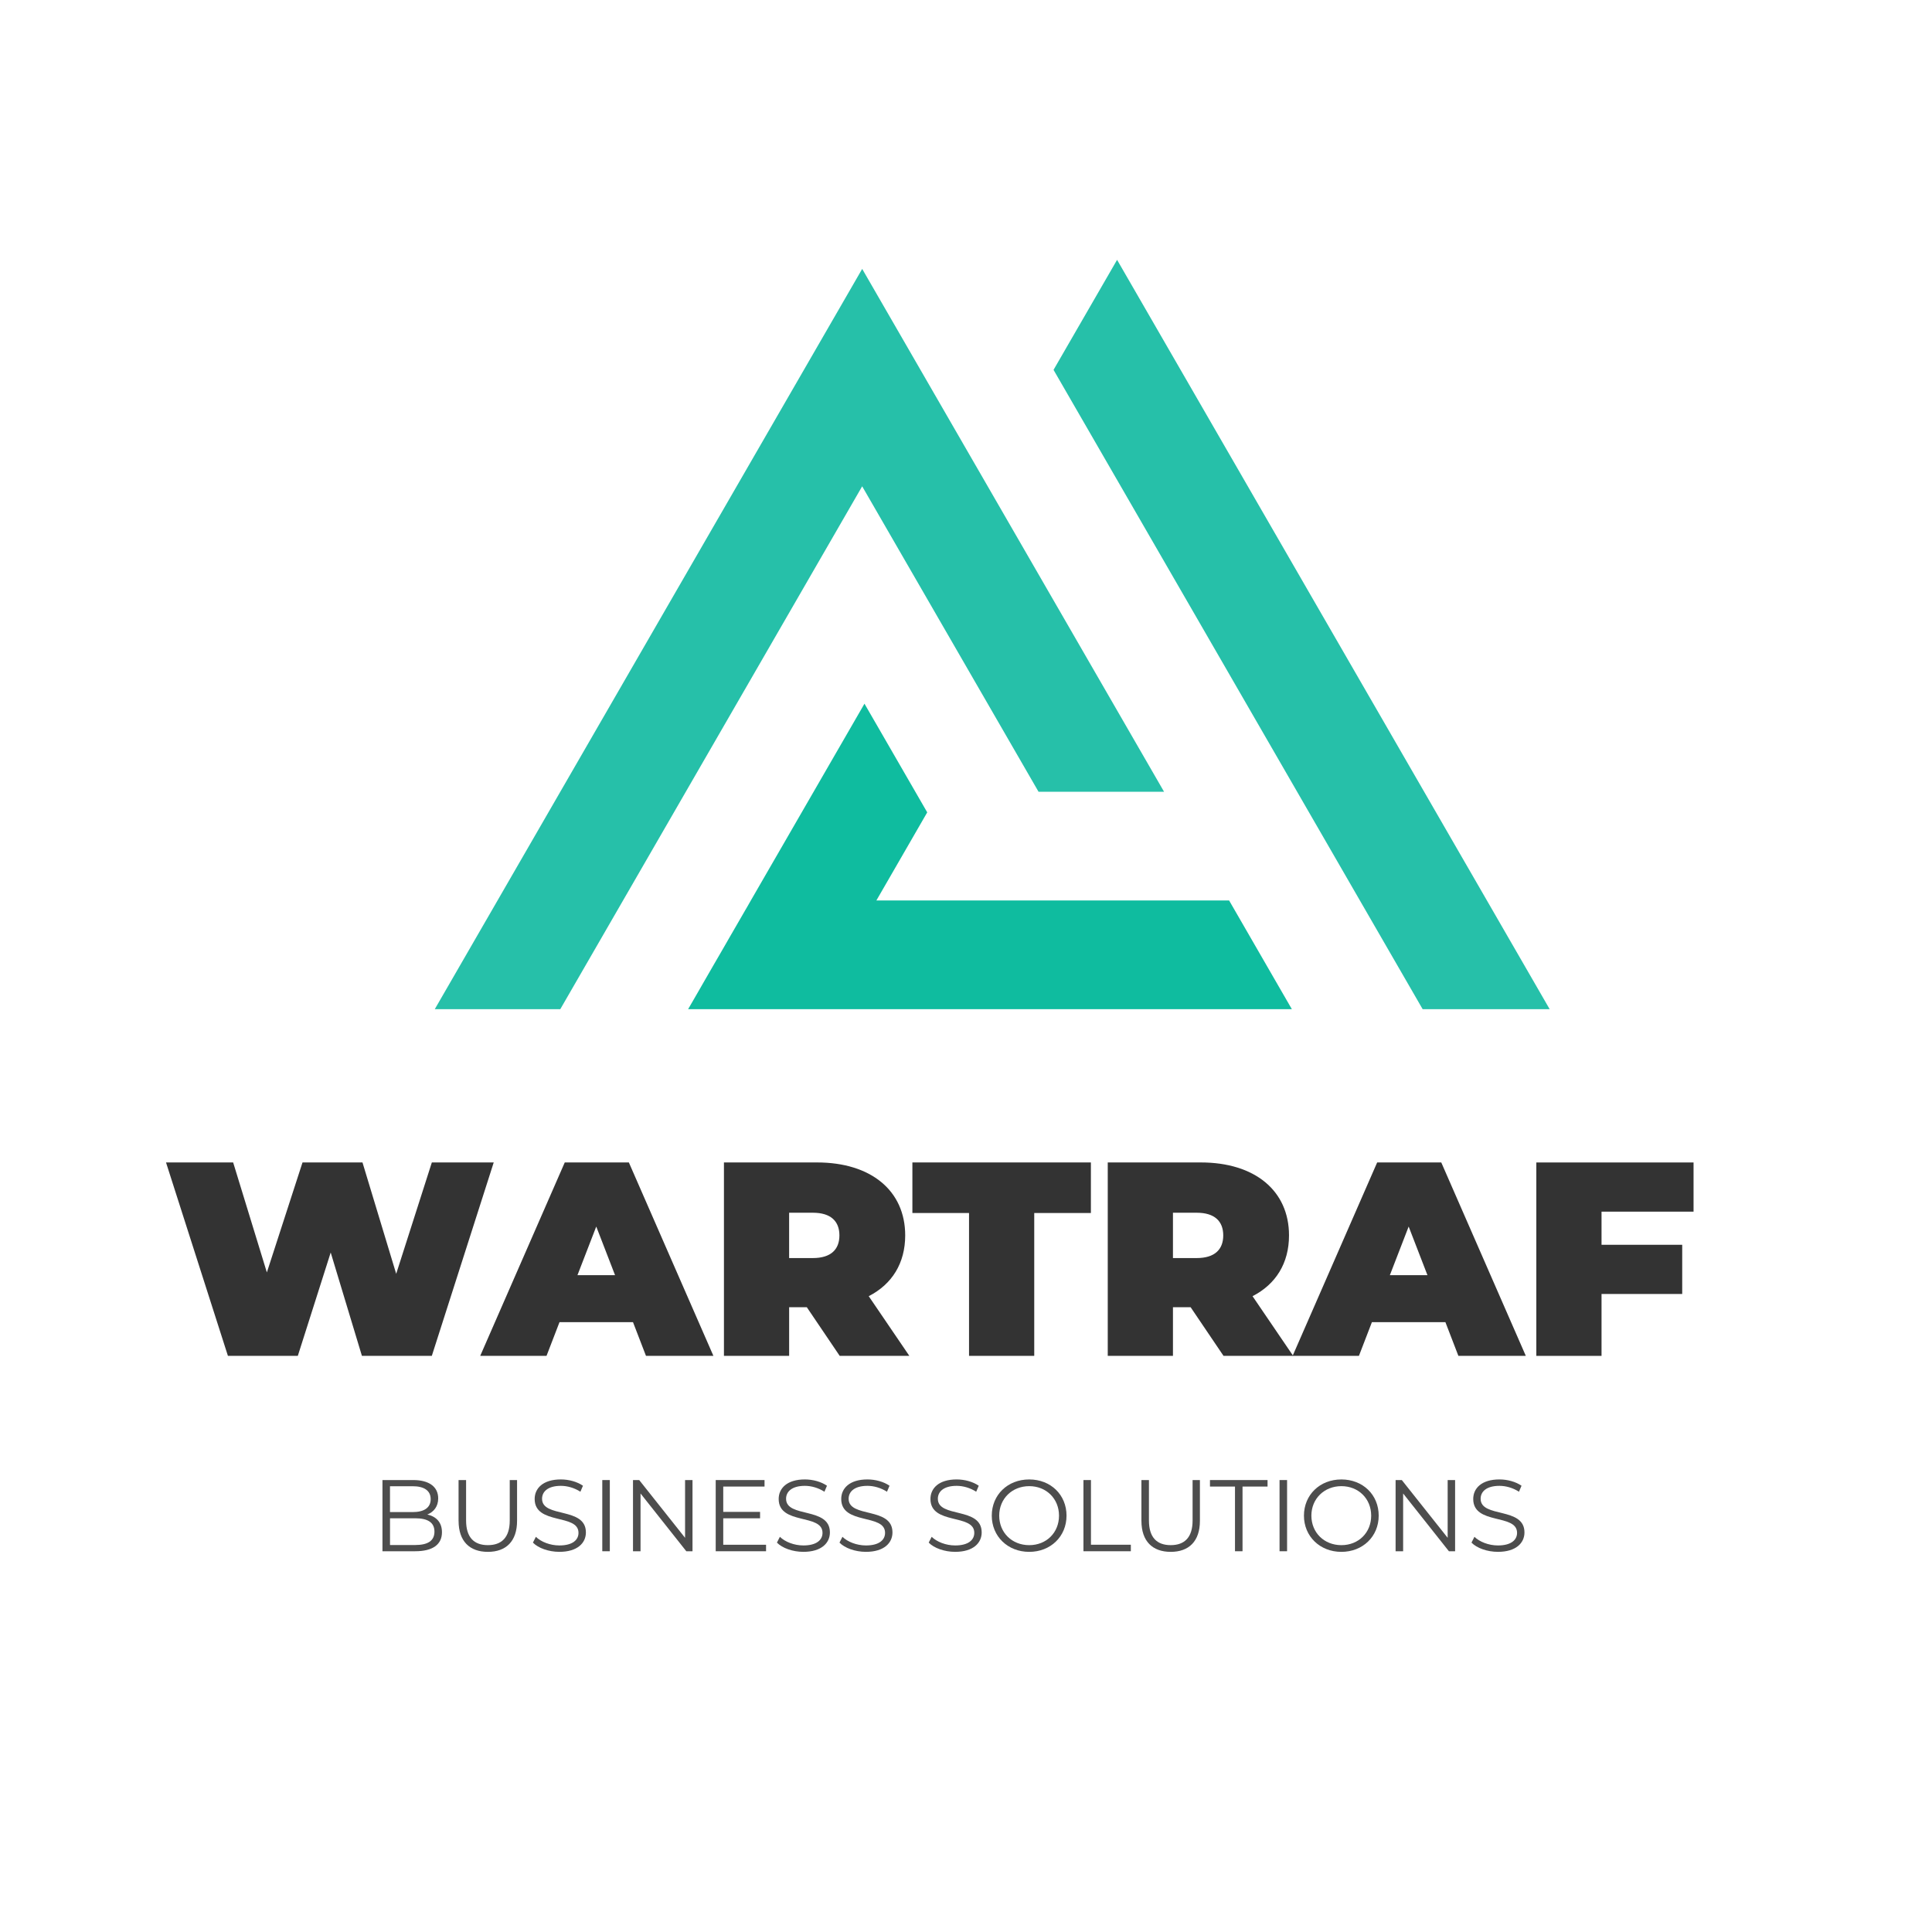<svg class="hover:opacity-85 transition w-20 h-20" id="_Слой_1" data-name="Слой_1" xmlns="http://www.w3.org/2000/svg" baseProfile="tiny" version="1.2" viewBox="0 0 1000 1000"><g><path d="M255.55,601.68l-32.04,100.11h-36.18l-16.16-53.49-17.02,53.49h-36.18l-32.04-100.11h34.75l17.45,56.92,18.45-56.92h31.04l17.45,57.64,18.45-57.64h32.04Z" fill="#333"></path><path d="M327.64,684.34h-38.04l-6.72,17.45h-34.32l43.76-100.11h33.18l43.76,100.11h-34.9l-6.72-17.45ZM318.35,660.03l-9.73-25.17-9.73,25.17h19.45Z" fill="#333"></path><path d="M417.61,676.62h-9.15v25.17h-33.75v-100.11h48.2c27.89,0,45.62,14.59,45.62,37.76,0,14.44-6.86,25.31-18.88,31.46l21.02,30.89h-36.04l-17.02-25.17ZM420.75,627.71h-12.3v23.46h12.3c9.3,0,13.73-4.43,13.73-11.73s-4.43-11.73-13.73-11.73Z" fill="#333"></path><path d="M501.57,627.85h-29.32v-26.17h92.39v26.17h-29.32v73.94h-33.75v-73.94Z" fill="#333"></path><path d="M616.27,676.62h-9.15v25.17h-33.75v-100.11h48.2c27.89,0,45.62,14.59,45.62,37.76,0,14.44-6.86,25.31-18.88,31.46l21.02,30.89h-36.04l-17.02-25.17ZM619.42,627.71h-12.3v23.46h12.3c9.3,0,13.73-4.43,13.73-11.73s-4.43-11.73-13.73-11.73Z" fill="#333"></path><path d="M748.14,684.34h-38.04l-6.72,17.45h-34.32l43.76-100.11h33.18l43.76,100.11h-34.9l-6.72-17.45ZM738.85,660.03l-9.73-25.17-9.73,25.17h19.45Z" fill="#333"></path><path d="M828.95,627.14v17.16h41.76v25.46h-41.76v32.04h-33.75v-100.11h81.38v25.46h-47.63Z" fill="#333"></path></g><g><polygon points="571.22 466.07 512.41 466.07 453.62 466.07 479.93 420.48 447.45 364.23 388.64 466.07 388.13 466.97 386.87 469.18 385.51 471.51 384.08 473.99 382.57 476.6 380.96 479.39 379.26 482.33 377.47 485.42 375.58 488.72 373.57 492.2 371.46 495.85 369.22 499.71 366.87 503.79 364.4 508.07 361.8 512.6 359.06 517.35 356.17 522.34 361.05 522.34 365.94 522.34 370.82 522.34 375.71 522.34 380.59 522.34 385.47 522.34 390.36 522.34 395.24 522.34 400.12 522.34 404.99 522.34 409.88 522.34 414.77 522.34 419.66 522.34 421.15 522.34 421.16 522.34 668.66 522.34 636.18 466.07 571.22 466.07" fill="#0fbc9f" fill-rule="evenodd"></polygon><path d="M290.01,522.34l156.25-270.63,91.28,158.09h64.97l-156.24-270.62c-73.74,127.72-147.49,255.45-221.23,383.17h64.98Z" fill="#26c0a9" fill-rule="evenodd"></path><polygon points="578.2 248.4 632.5 342.44 703.47 465.38 736.36 522.34 802.1 522.34 578.2 134.49 545.31 191.44 578.2 248.4" fill="#26c0a9" fill-rule="evenodd"></polygon></g><g><path d="M228.76,793.08c0,6.26-4.63,9.84-13.85,9.84h-16.95v-36.85h15.9c8.21,0,12.95,3.47,12.95,9.48,0,4.21-2.26,7-5.63,8.37,4.74,1.05,7.58,4.16,7.58,9.16ZM201.86,769.28v13.37h11.74c5.9,0,9.32-2.26,9.32-6.69s-3.42-6.69-9.32-6.69h-11.74ZM224.87,792.76c0-4.79-3.53-6.9-10-6.9h-13v13.84h13c6.48,0,10-2.11,10-6.95Z" fill="#4d4d4d"></path><path d="M237.35,787.18v-21.11h3.9v20.95c0,8.74,4.11,12.74,11.27,12.74s11.32-4,11.32-12.74v-20.95h3.79v21.11c0,10.58-5.69,16.06-15.11,16.06s-15.16-5.48-15.16-16.06Z" fill="#4d4d4d"></path><path d="M275.84,798.45l1.53-3c2.63,2.58,7.32,4.47,12.16,4.47,6.9,0,9.9-2.9,9.9-6.53,0-10.11-22.69-3.9-22.69-17.53,0-5.42,4.21-10.11,13.58-10.11,4.16,0,8.48,1.21,11.42,3.26l-1.32,3.11c-3.16-2.05-6.84-3.05-10.11-3.05-6.74,0-9.74,3-9.74,6.69,0,10.11,22.69,4,22.69,17.42,0,5.42-4.32,10.05-13.74,10.05-5.53,0-10.95-1.95-13.69-4.79Z" fill="#4d4d4d"></path><path d="M311.74,766.07h3.9v36.85h-3.9v-36.85Z" fill="#4d4d4d"></path><path d="M358.44,766.07v36.85h-3.21l-23.69-29.9v29.9h-3.9v-36.85h3.21l23.74,29.9v-29.9h3.84Z" fill="#4d4d4d"></path><path d="M396.51,799.55v3.37h-26.06v-36.85h25.27v3.37h-21.37v13.11h19.06v3.32h-19.06v13.69h22.16Z" fill="#4d4d4d"></path><path d="M402.14,798.45l1.53-3c2.63,2.58,7.32,4.47,12.16,4.47,6.9,0,9.9-2.9,9.9-6.53,0-10.11-22.69-3.9-22.69-17.53,0-5.42,4.21-10.11,13.58-10.11,4.16,0,8.48,1.21,11.42,3.26l-1.32,3.11c-3.16-2.05-6.84-3.05-10.11-3.05-6.74,0-9.74,3-9.74,6.69,0,10.11,22.69,4,22.69,17.42,0,5.42-4.32,10.05-13.74,10.05-5.53,0-10.95-1.95-13.69-4.79Z" fill="#4d4d4d"></path><path d="M434.52,798.45l1.53-3c2.63,2.58,7.32,4.47,12.16,4.47,6.9,0,9.9-2.9,9.9-6.53,0-10.11-22.69-3.9-22.69-17.53,0-5.42,4.21-10.11,13.58-10.11,4.16,0,8.48,1.21,11.42,3.26l-1.32,3.11c-3.16-2.05-6.84-3.05-10.11-3.05-6.74,0-9.74,3-9.74,6.69,0,10.11,22.69,4,22.69,17.42,0,5.42-4.32,10.05-13.74,10.05-5.53,0-10.95-1.95-13.69-4.79Z" fill="#4d4d4d"></path><path d="M480.7,798.45l1.53-3c2.63,2.58,7.32,4.47,12.16,4.47,6.9,0,9.9-2.9,9.9-6.53,0-10.11-22.69-3.9-22.69-17.53,0-5.42,4.21-10.11,13.58-10.11,4.16,0,8.48,1.21,11.42,3.26l-1.32,3.11c-3.16-2.05-6.84-3.05-10.11-3.05-6.74,0-9.74,3-9.74,6.69,0,10.11,22.69,4,22.69,17.42,0,5.42-4.32,10.05-13.74,10.05-5.53,0-10.95-1.95-13.69-4.79Z" fill="#4d4d4d"></path><path d="M513.34,784.5c0-10.74,8.21-18.74,19.37-18.74s19.32,7.95,19.32,18.74-8.26,18.74-19.32,18.74-19.37-8-19.37-18.74ZM548.14,784.5c0-8.79-6.58-15.27-15.42-15.27s-15.53,6.48-15.53,15.27,6.63,15.27,15.53,15.27,15.42-6.48,15.42-15.27Z" fill="#4d4d4d"></path><path d="M560.78,766.07h3.9v33.48h20.64v3.37h-24.53v-36.85Z" fill="#4d4d4d"></path><path d="M590.79,787.18v-21.11h3.9v20.95c0,8.74,4.11,12.74,11.27,12.74s11.32-4,11.32-12.74v-20.95h3.79v21.11c0,10.58-5.69,16.06-15.11,16.06s-15.16-5.48-15.16-16.06Z" fill="#4d4d4d"></path><path d="M639.23,769.44h-12.95v-3.37h29.8v3.37h-12.95v33.48h-3.9v-33.48Z" fill="#4d4d4d"></path><path d="M662.29,766.07h3.9v36.85h-3.9v-36.85Z" fill="#4d4d4d"></path><path d="M674.92,784.5c0-10.74,8.21-18.74,19.37-18.74s19.32,7.95,19.32,18.74-8.26,18.74-19.32,18.74-19.37-8-19.37-18.74ZM709.72,784.5c0-8.79-6.58-15.27-15.42-15.27s-15.53,6.48-15.53,15.27,6.63,15.27,15.53,15.27,15.42-6.48,15.42-15.27Z" fill="#4d4d4d"></path><path d="M753.16,766.07v36.85h-3.21l-23.69-29.9v29.9h-3.9v-36.85h3.21l23.74,29.9v-29.9h3.84Z" fill="#4d4d4d"></path><path d="M761.64,798.45l1.53-3c2.63,2.58,7.32,4.47,12.16,4.47,6.9,0,9.9-2.9,9.9-6.53,0-10.11-22.69-3.9-22.69-17.53,0-5.42,4.21-10.11,13.58-10.11,4.16,0,8.48,1.21,11.42,3.26l-1.32,3.11c-3.16-2.05-6.84-3.05-10.11-3.05-6.74,0-9.74,3-9.74,6.69,0,10.11,22.69,4,22.69,17.42,0,5.42-4.32,10.05-13.74,10.05-5.53,0-10.95-1.95-13.69-4.79Z" fill="#4d4d4d"></path></g></svg>